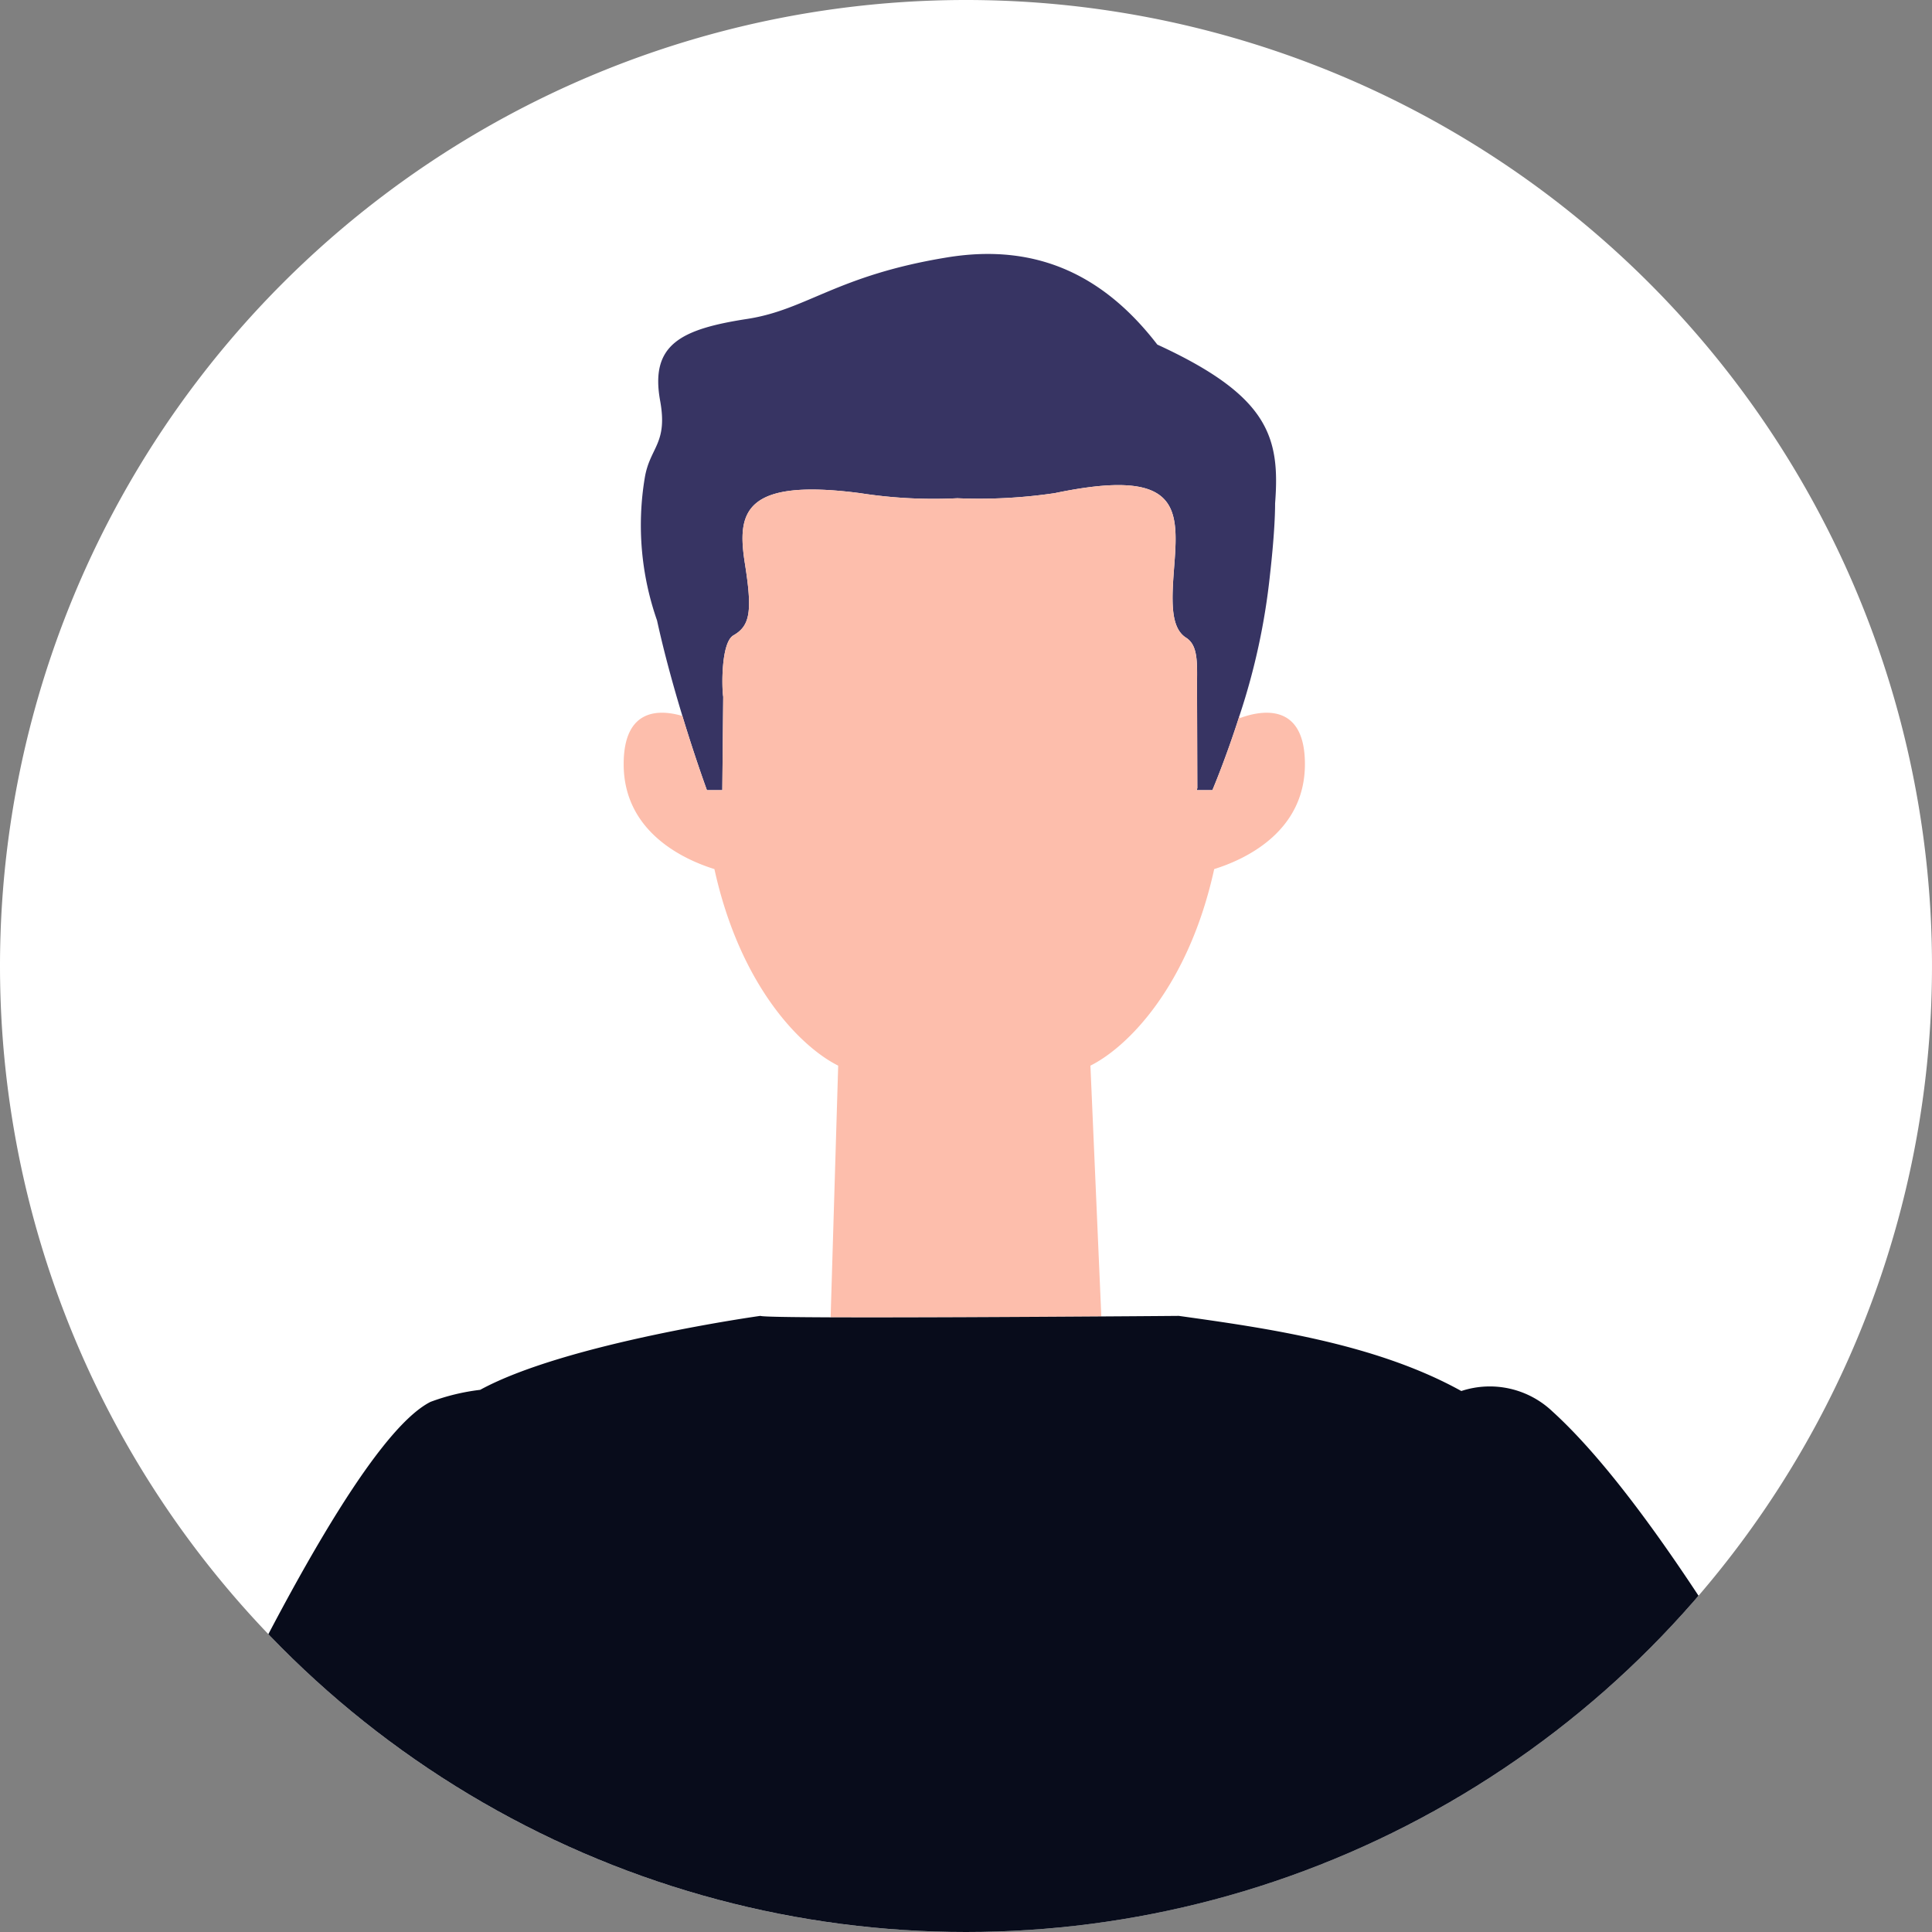 <svg xmlns="http://www.w3.org/2000/svg" xmlns:xlink="http://www.w3.org/1999/xlink" width="90" height="90" viewBox="0 0 90 90">
  <rect x="0" y="0" width="90" height="90" fill="#808080" stroke="none"/>
  <defs>
    <clipPath id="clip-path">
      <circle id="Ellipse_552" data-name="Ellipse 552" cx="45" cy="45" r="45" transform="translate(262 1017)" fill="#fff" stroke="#707070" stroke-width="1"/>
    </clipPath>
    <clipPath id="clip-path-2">
      <rect id="Rectangle_13971" data-name="Rectangle 13971" width="97.397" height="121.038" fill="none"/>
    </clipPath>
  </defs>
  <g id="Group_75347" data-name="Group 75347" transform="translate(-283 -7481)">
    <path id="Path_361086" data-name="Path 361086" d="M45,0A45,45,0,1,1,0,45,45,45,0,0,1,45,0Z" transform="translate(283 7481)" fill="#fff"/>
    <g id="Mask_Group_58521" data-name="Mask Group 58521" transform="translate(21 6464)" clip-path="url(#clip-path)">
      <g id="Group_75106" data-name="Group 75106" transform="translate(-180 -234.908)">
        <g id="Group_75105" data-name="Group 75105" transform="translate(442 1264)">
          <g id="Group_75104" data-name="Group 75104" transform="translate(-4.396 -0.263)">
            <g id="Group_75103" data-name="Group 75103" transform="translate(0 0)" clip-path="url(#clip-path-2)">
              <path id="Path_361067" data-name="Path 361067" d="M45.355,4.219c-2.388-3.1-5.49-4.763-9.789-4.058C30.422,1,29.029,2.6,26.256,3.026c-3.1.478-4.538,1.193-4.058,3.819.363,2.007-.479,2.15-.717,3.583a13.439,13.439,0,0,0,.571,6.644c.342,1.563.78,3.129,1.182,4.452.611,2.012,1.143,3.455,1.143,3.455h.716l.043-4.35c-.069-.413-.109-2.531.478-2.864.783-.447.881-1.132.534-3.33-.37-2.338-.13-4.009,5.361-3.293a22.158,22.158,0,0,0,4.536.238,23.9,23.9,0,0,0,4.536-.238c5.731-1.195,5.776.625,5.572,3.293-.125,1.626-.219,2.957.543,3.441.526.334.526,1.05.511,2.089l.014,4.914-.024.1h.725s.627-1.466,1.282-3.528a31.037,31.037,0,0,0,1.4-6.488c0-.011.24-2.007.24-3.343.238-3.1-.3-5.014-5.491-7.4" transform="translate(12.951 0.001)" fill="#373463"/>
              <path id="Path_361068" data-name="Path 361068" d="M43.053,45.423l-.508-11.682c1.74-.87,4.57-3.7,5.766-9.157,1.349-.418,4.226-1.685,4.226-4.887,0-2.971-2.15-2.475-3.037-2.143,0-.058,0-.117.008-.174-.654,2.061-1.282,3.528-1.282,3.528H47.5l.024-.1-.014-4.914c.014-1.039.014-1.756-.511-2.089-.762-.484-.669-1.815-.543-3.441.2-2.668.159-4.488-5.572-3.293a24.045,24.045,0,0,1-4.536.238,22.288,22.288,0,0,1-4.536-.238c-5.491-.717-5.731.955-5.361,3.293.347,2.2.249,2.883-.534,3.33-.587.333-.547,2.451-.478,2.864l-.043,4.35H24.68s-.532-1.444-1.143-3.457c-1-.294-2.735-.424-2.735,2.246,0,3.2,2.877,4.468,4.227,4.887,1.2,5.459,4.025,8.287,5.766,9.157l-.352,11.722c3.489.014,9-.016,12.61-.04" transform="translate(12.647 4.072)" fill="#fdbeac"/>
              <path id="Path_361069" data-name="Path 361069" d="M76.712,35.217a4.234,4.234,0,0,0-4.242-.95c-4.02-2.23-9.169-2.941-13.161-3.5v0s-1.474.013-3.611.026c-3.613.024-9.119.055-12.608.042-1.9-.008-3.209-.027-3.271-.069,0,0-9.054,1.261-13.055,3.446a9.965,9.965,0,0,0-2.314.561C19.206,37.426,7.114,66.117.672,82.185a9.29,9.29,0,0,0,7.11,12.622l12.77,2.111c-.082,1.674-.178,3.491-.288,5.416H78.854c-.312-5.572-.519-10.256-.531-12.986-.013-3.382.079-10.315.195-17.731,2.521,4.962,5.269,10.352,7.466,14.388a14.9,14.9,0,0,0,8.554,7.064l2.859-24.3C91.726,57.341,82.9,40.832,76.712,35.217" transform="translate(0 18.703)" fill="#080c1b"/>
            </g>
          </g>
        </g>
      </g>
    </g>
  </g>
</svg>
